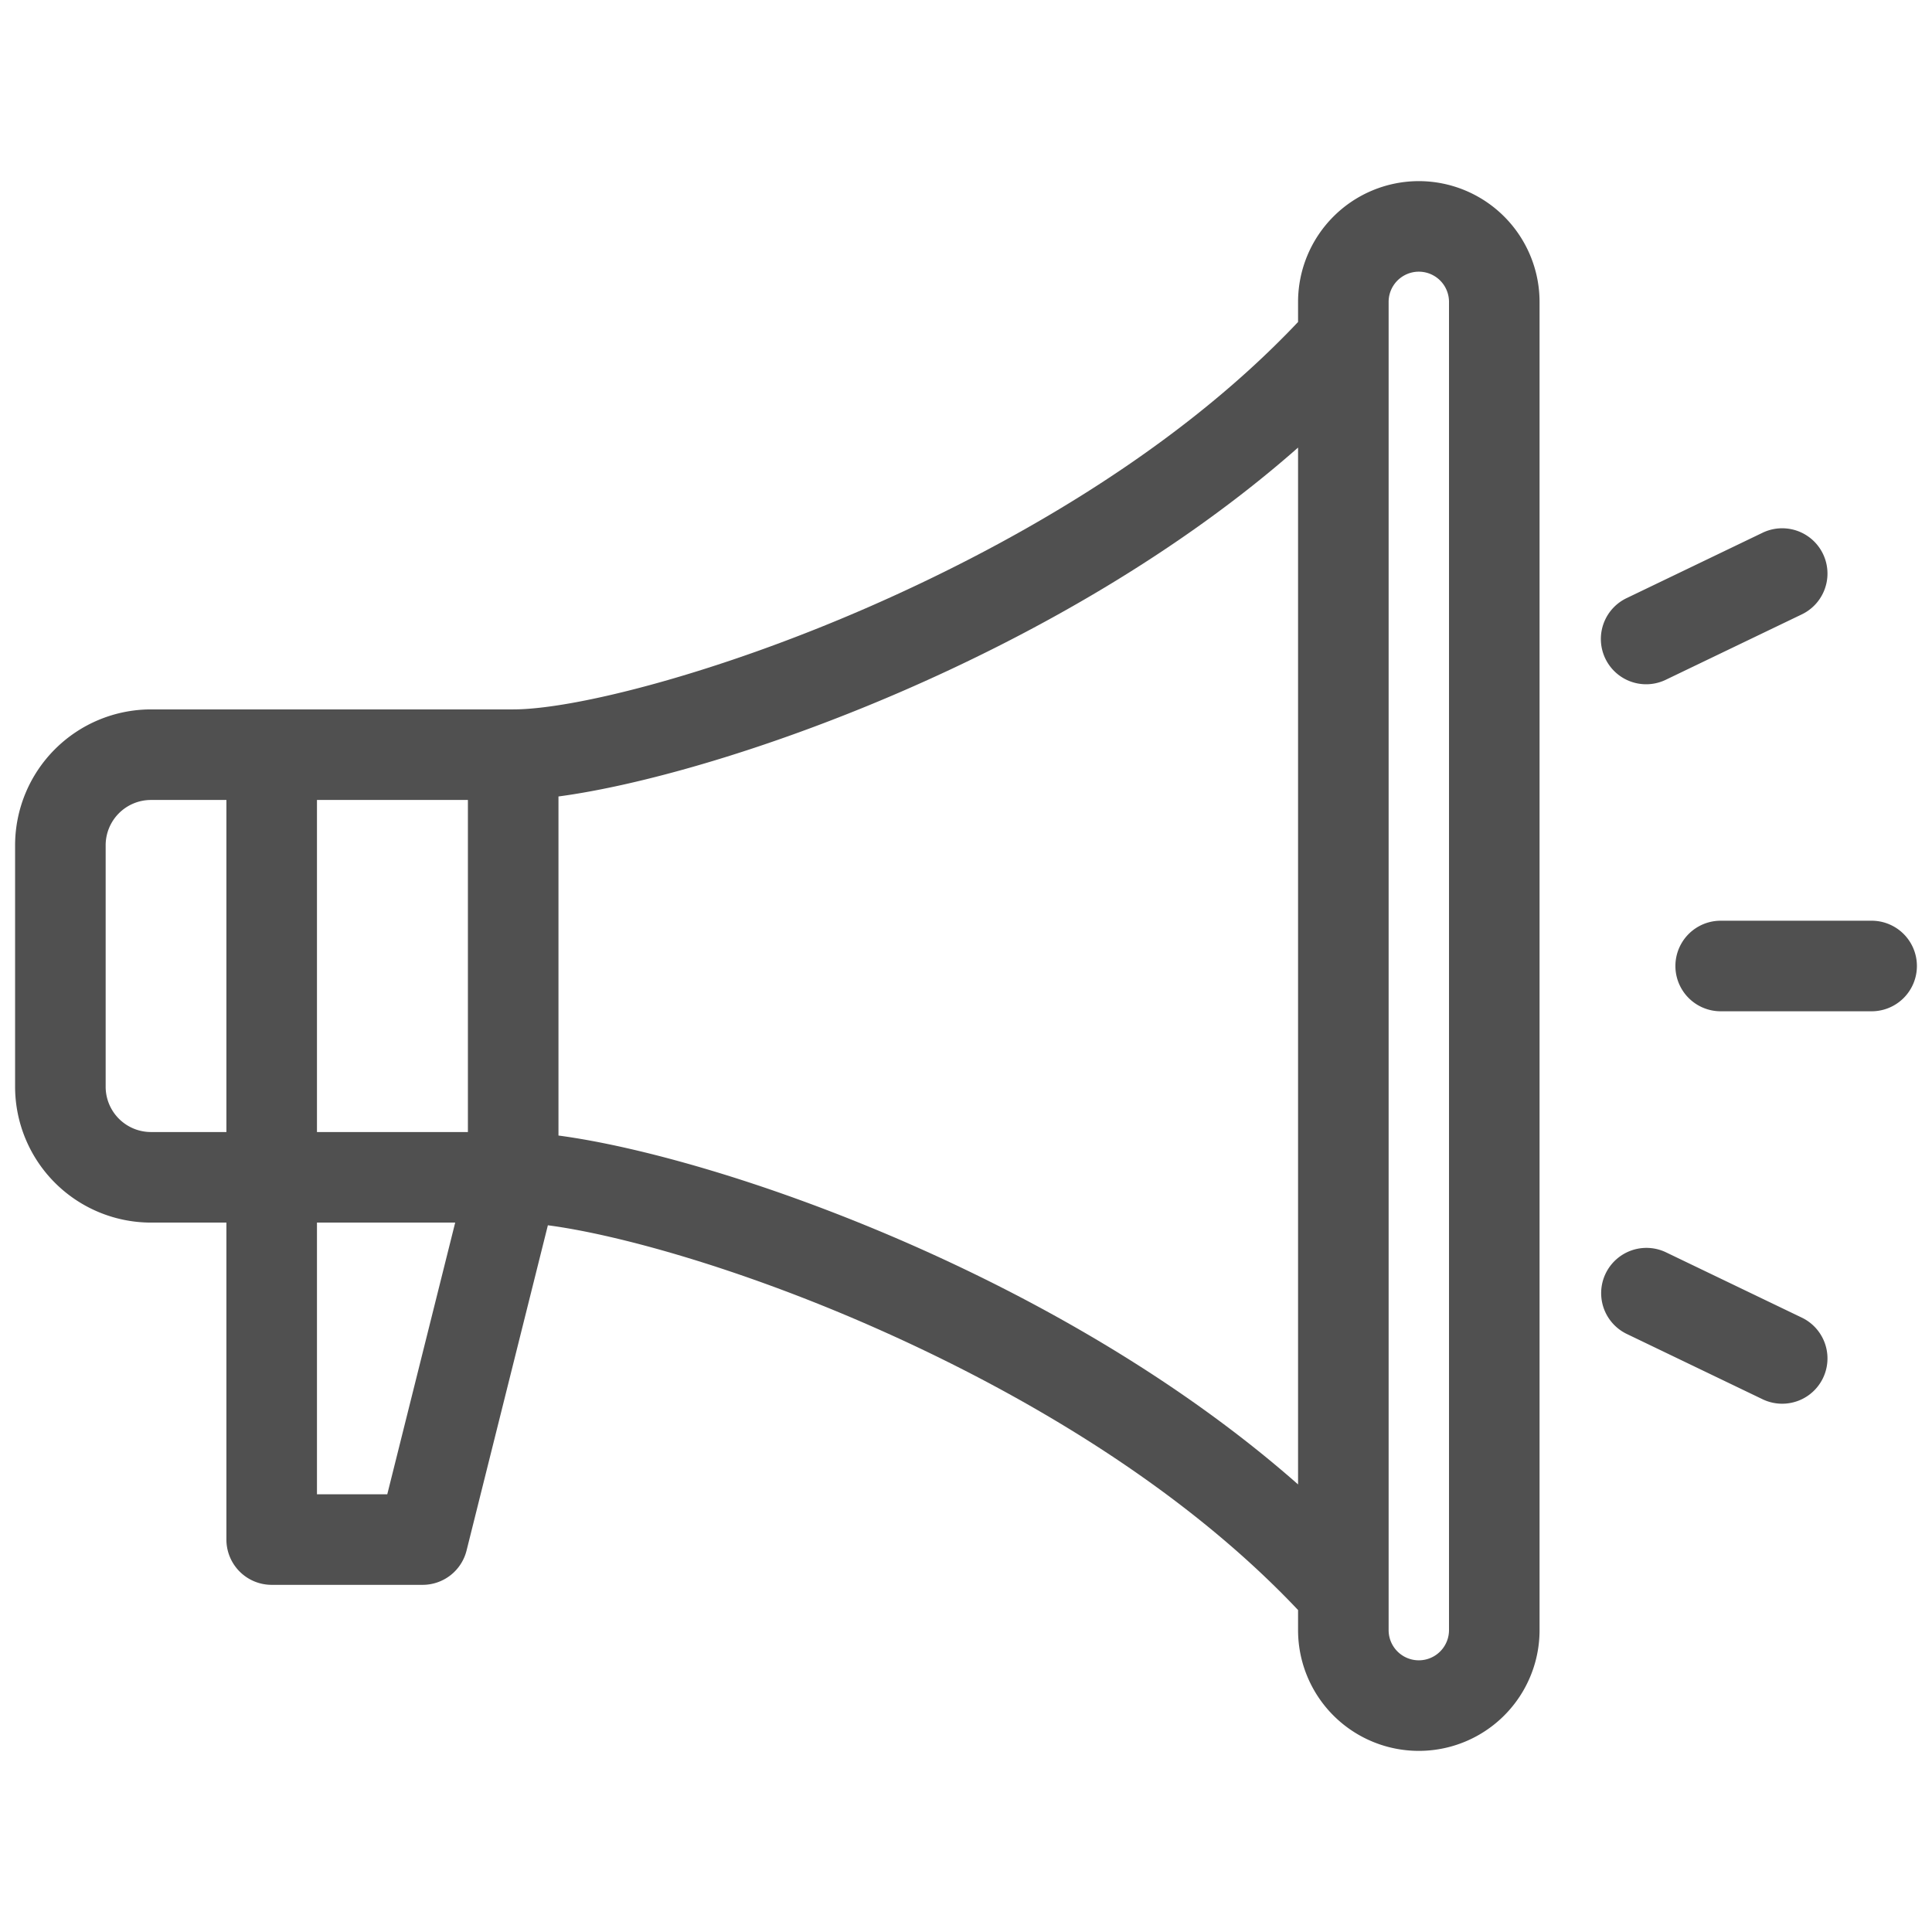 <?xml version="1.0"?>
<svg xmlns="http://www.w3.org/2000/svg" xmlns:xlink="http://www.w3.org/1999/xlink" xmlns:svgjs="http://svgjs.com/svgjs" version="1.1" width="512" height="512" x="0" y="0" viewBox="0 0 512 512" style="enable-background:new 0 0 512 512" xml:space="preserve" class=""><g><g xmlns="http://www.w3.org/2000/svg" id="_10-awareness" data-name="10-awareness"><g id="linear_color" data-name="linear color"><path d="m376 48a32.036 32.036 0 0 0 -32 32v5.327c-34.164 36.161-80.389 60.922-113.622 75.466-40.815 17.861-78.373 27.207-94.378 27.207h-96a36.04 36.04 0 0 0 -36 36v64a36.04 36.04 0 0 0 36 36h20v84a12 12 0 0 0 12 12h40a12 12 0 0 0 11.642-9.089l21.551-86.2c18.834 2.48 50.855 11.477 85.185 26.5 33.233 14.544 79.458 39.305 113.622 75.466v5.323a32 32 0 0 0 64 0v-352a32.036 32.036 0 0 0 -32-32zm-252 252h-40v-88h40zm-96-12v-64a12.013 12.013 0 0 1 12-12h20v88h-20a12.013 12.013 0 0 1 -12-12zm74.631 108h-18.631v-72h36.631zm45.369-95.072v-89.856c42.179-5.617 132.935-36.86 196-92.459v274.774c-63.065-55.599-153.821-86.842-196-92.459zm236 131.072a8 8 0 0 1 -16 0v-352a8 8 0 0 1 16 0z" fill="#505050" data-original="#000000" style="" class=""/><path d="m496 244h-40a12 12 0 0 0 0 24h40a12 12 0 0 0 0-24z" fill="#505050" data-original="#000000" style="" class=""/><path d="m436.256 181.336a11.939 11.939 0 0 0 5.191-1.188l36.053-17.333a12 12 0 0 0 -10.4-21.63l-36.049 17.334a12 12 0 0 0 5.209 22.817z" fill="#505050" data-original="#000000" style="" class=""/><path d="m477.5 349.185-36.049-17.333a12 12 0 0 0 -10.4 21.629l36.049 17.334a12 12 0 0 0 10.4-21.63z" fill="#505050" data-original="#000000" style="" class=""/></g></g></g></svg>
